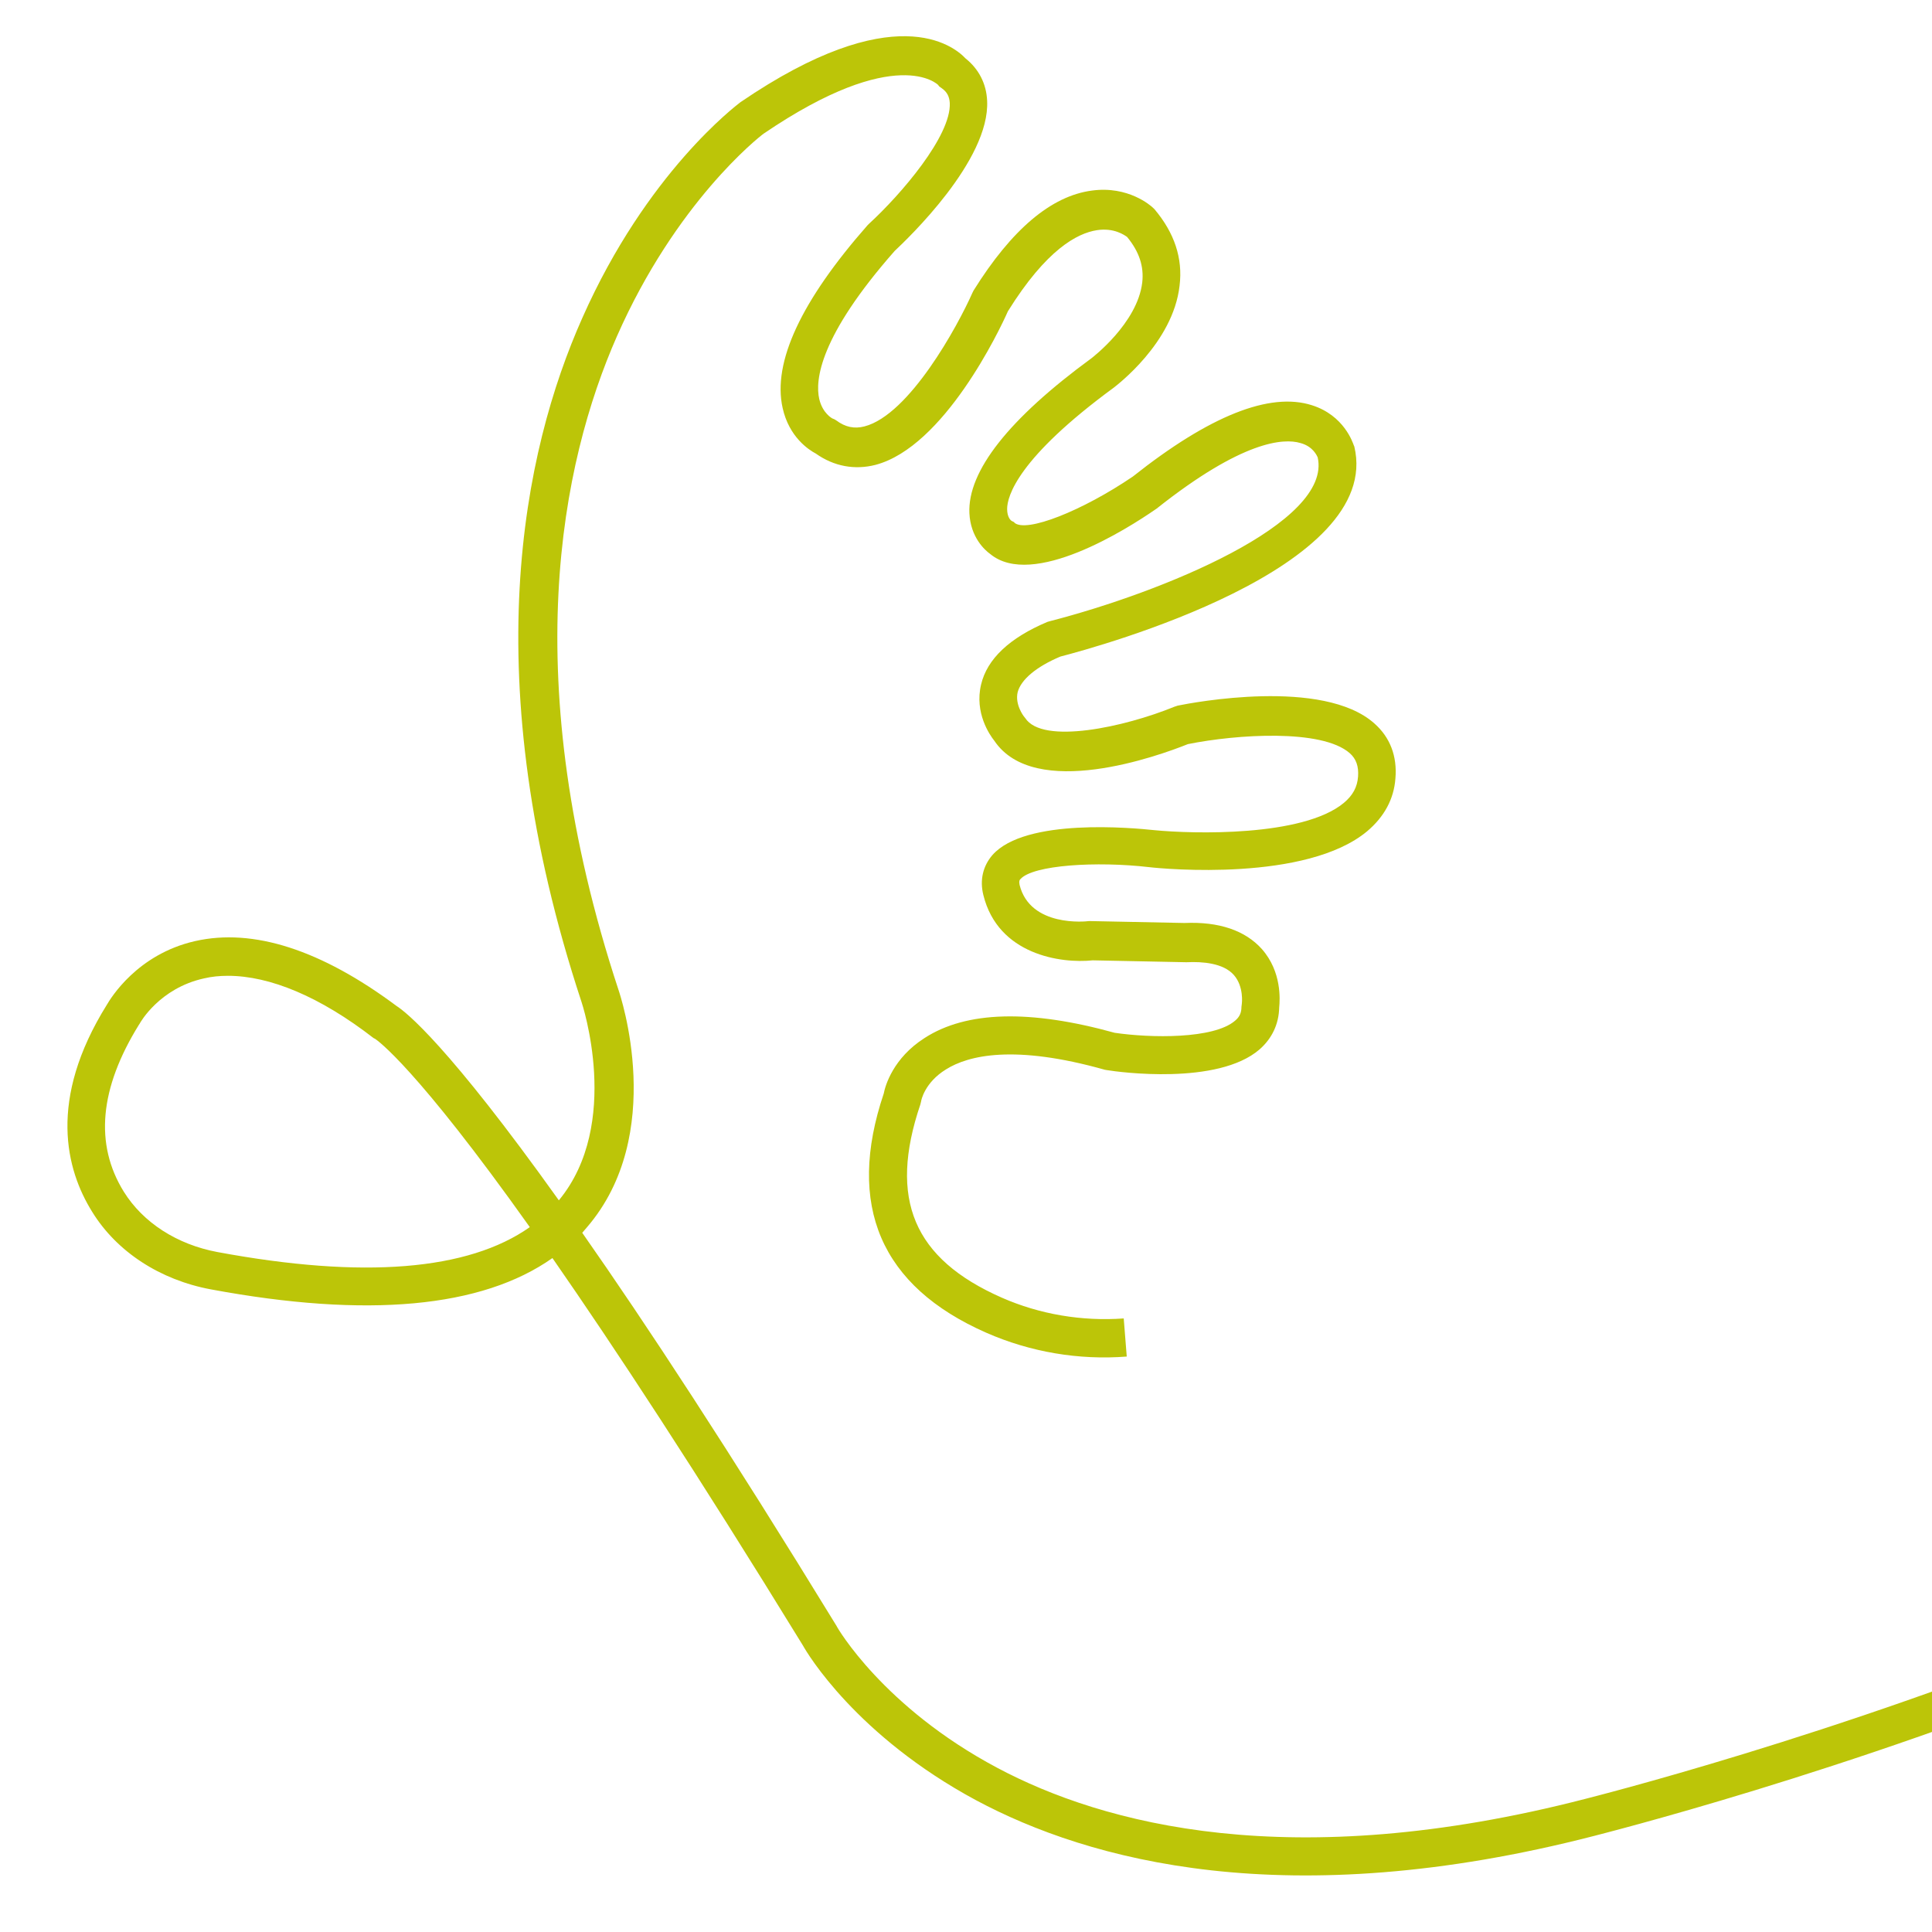 <?xml version="1.0" encoding="utf-8"?>
<!-- Generator: Adobe Illustrator 28.0.0, SVG Export Plug-In . SVG Version: 6.00 Build 0)  -->
<svg version="1.1" id="Livello_1" xmlns="http://www.w3.org/2000/svg" xmlns:xlink="http://www.w3.org/1999/xlink" x="0px" y="0px"
	 viewBox="0 0 512 512" style="enable-background:new 0 0 512 512;" xml:space="preserve">
<style type="text/css">
	.st0{clip-path:url(#SVGID_00000104689263959682083230000006551415471236880772_);fill:#BCC508;}
</style>
<g>
	<defs>
		<rect id="SVGID_1_" width="512" height="512"/>
	</defs>
	<clipPath id="SVGID_00000002381244730479112460000010242567792911278471_">
		<use xlink:href="#SVGID_1_"  style="overflow:visible;"/>
	</clipPath>
	<path style="clip-path:url(#SVGID_00000002381244730479112460000010242567792911278471_);fill:#BCC508;" d="M1056.8,571.9
		c-29.3,0-56.3-3.9-80.7-11.6c-46.2-14.6-82.9-43.1-109.1-84.7c-78.1-123.7-217.5-76.7-273.9-50.7c-4.3,2-8.7,4.2-12.9,6.3
		c-6.5,3.2-13.2,6.6-20.1,9.4c-70.8,29.3-136.9,45.7-137.5,45.9c-81.7,21.1-134.2,6.5-163.9-9.4c-31.8-17.1-44.8-39-45.9-41
		c-28.3-46.1-50-79.1-66.4-102.7c-18.7,13.2-49.1,16-90.5,8.3c-13.5-2.5-25-10-31.5-20.6c-6.9-11.1-11.8-29.6,3.9-54.8
		c1-1.7,8-13.4,23.4-16.9c15.4-3.5,33.4,2.3,53.4,17.2c2.5,1.6,13.6,10.3,43,51.5c16.8-20.3,6.1-52.3,6-52.6
		c-28.3-85.8-15.5-145.9,0.2-181.2c17.1-38.6,40.9-56.4,41.9-57.2c40.7-27.8,56.5-15,59.7-11.6c3.5,2.8,5.5,6.7,5.7,11.2
		c0.8,15.8-21.1,36.6-24.5,39.8c-20,22.7-21.1,34.3-20,39.2c0.9,3.9,3.5,5.2,3.5,5.2l0.5,0.2l0.5,0.3c2.4,1.8,4.8,2.3,7.5,1.6
		c11.9-3.1,24.7-26.6,28.6-35.4l0.3-0.6c10.1-16.2,20.6-25.1,31.4-26.5c9.6-1.3,15.6,4,16.2,4.6l0.4,0.4c5.2,6.2,7.5,12.9,6.6,20.2
		c-1.7,15.2-16.8,26.5-17.4,27c-25.5,18.7-28.3,28.8-28.3,32.2c0,2.2,1,3.1,1.3,3.2l0.6,0.3l0,0.1c3.1,2.8,18-3.1,31.4-12.2
		c20.3-16.1,36.3-22.5,47.5-18.9c8.5,2.7,10.8,9.9,11.1,10.7l0.1,0.2c7.8,32.4-67.5,53-77.9,55.7c-6.4,2.7-10.4,6.1-11.3,9.4
		c-0.8,3.3,1.6,6.4,1.6,6.4l0.4,0.5c4.6,7.1,26.3,2.4,39.5-3l0.9-0.3c3.9-0.8,38.5-7.4,52.1,4.7c4.2,3.7,6.1,8.7,5.6,14.6
		c-0.4,5.5-3,10.2-7.5,14c-16.1,13.4-53.6,10-57.8,9.5c-13.8-1.6-30.8-0.6-34.1,3.2c-0.2,0.2-0.4,0.5-0.2,1.5
		c2.8,11.3,17.7,9.7,18.3,9.6l0.3,0l0.4,0l24.7,0.5c9.2-0.4,16.1,2,20.5,6.9c5.3,6,4.8,13.4,4.6,15.5c-0.1,4.4-1.9,8.2-5.2,11.1
		c-11.1,9.6-37.4,6-40.4,5.5l-0.6-0.1c-24.1-6.8-36.2-3.8-42.1-0.1c-5.7,3.5-6.6,8.3-6.6,8.5l-0.2,0.8c-8.5,25.1-1.8,40.9,21.6,51.2
		c10,4.4,21.2,6.3,32.3,5.5l0.8,10.1c-12.7,1-25.6-1.2-37.2-6.3c-28-12.3-37.2-33.7-27.2-63.4c0.4-2.1,2.5-9.4,10.8-14.7
		c11.1-7.2,28-7.6,50.4-1.4c9.5,1.4,26.2,1.7,31.9-3.2c1.2-1,1.7-2.1,1.7-3.7l0.1-0.8c0,0,0.6-4.5-2.1-7.6
		c-2.8-3.2-8.4-3.6-12.5-3.4l-0.2,0l-24.7-0.5c-8.5,0.9-25.1-1.5-29-17.3c-1-4-0.1-7.7,2.4-10.6c8.7-9.9,37.2-7.2,42.9-6.6
		c10.2,1,39.3,1.8,50.2-7.2c2.4-2,3.6-4.2,3.8-7c0.2-2.7-0.5-4.7-2.2-6.2c-7.4-6.5-30-5-42.9-2.4c-7.7,3.1-40.6,15-51.3-0.9
		c-1.2-1.5-5.3-7.4-3.5-14.9c1.6-6.8,7.6-12.4,17.6-16.6l0.7-0.2c29.5-7.6,74.8-26,70.9-43.4c-0.2-0.4-1.2-2.9-4.6-3.8
		c-4.4-1.3-15.3-0.7-38.1,17.4l-0.3,0.2c-7.5,5.2-32.6,21.1-43.8,11.8c-1.4-1-5.2-4.4-5.5-10.8c-0.5-11.1,10.4-25,32.4-41.1
		c0.1-0.1,12.1-9.2,13.4-20c0.5-4.3-0.8-8.2-4-12.1c-0.7-0.5-3.5-2.5-8-1.8c-5.2,0.8-13.4,5.1-23.6,21.5c-2.2,5-16.9,35.9-35.1,40.7
		c-5.5,1.4-11,0.4-15.8-3c-1.9-1-7.1-4.4-8.8-12.1c-2.7-12.1,4.9-28.4,22.5-48.4l0.4-0.4c8.5-7.8,21.8-23.3,21.4-32
		c-0.1-1.7-0.7-2.9-2.1-3.9l-0.7-0.5l-0.3-0.4c0,0-10.9-11.1-46.2,12.9c-1.4,1-23.3,18.3-38.9,53.7c-14.8,33.6-26.7,90.9,0.4,173.2
		c0.5,1.5,12.9,38.3-8.4,63c-0.4,0.5-0.8,0.9-1.2,1.4c16.8,24,38.8,57.5,67.4,104.2l0.1,0.2c0.1,0.2,12.2,21.3,42.5,37.4
		c28,14.9,77.8,28.4,155.9,8.2c0.7-0.2,66.1-16.5,136.1-45.4c6.6-2.7,13.1-6,19.4-9.1c4.3-2.1,8.7-4.4,13.2-6.4
		c27.1-12.5,81.1-33.1,138.3-31.3c63.9,2.1,113.8,31,148.5,85.8c45.3,71.8,121.3,101.6,225.8,88.7c78.8-9.8,144.9-41.5,145.6-41.8
		l4.4,9.2c-0.7,0.3-68.1,32.7-148.5,42.7C1087,570.9,1071.6,571.9,1056.8,571.9 M60.4,258.6c-2.2,0-4.3,0.2-6.4,0.7
		c-11.7,2.6-16.8,11.6-17,12l-0.2,0.3c-10.4,16.8-11.8,31.6-4,44.2c5.1,8.2,14.1,14,24.8,16c38.7,7.2,66.5,4.9,82.8-6.6
		c-30.2-42.5-40.4-49.5-41-49.9l-0.4-0.2C84.8,264.1,71.5,258.6,60.4,258.6"/>
</g>
</svg>
